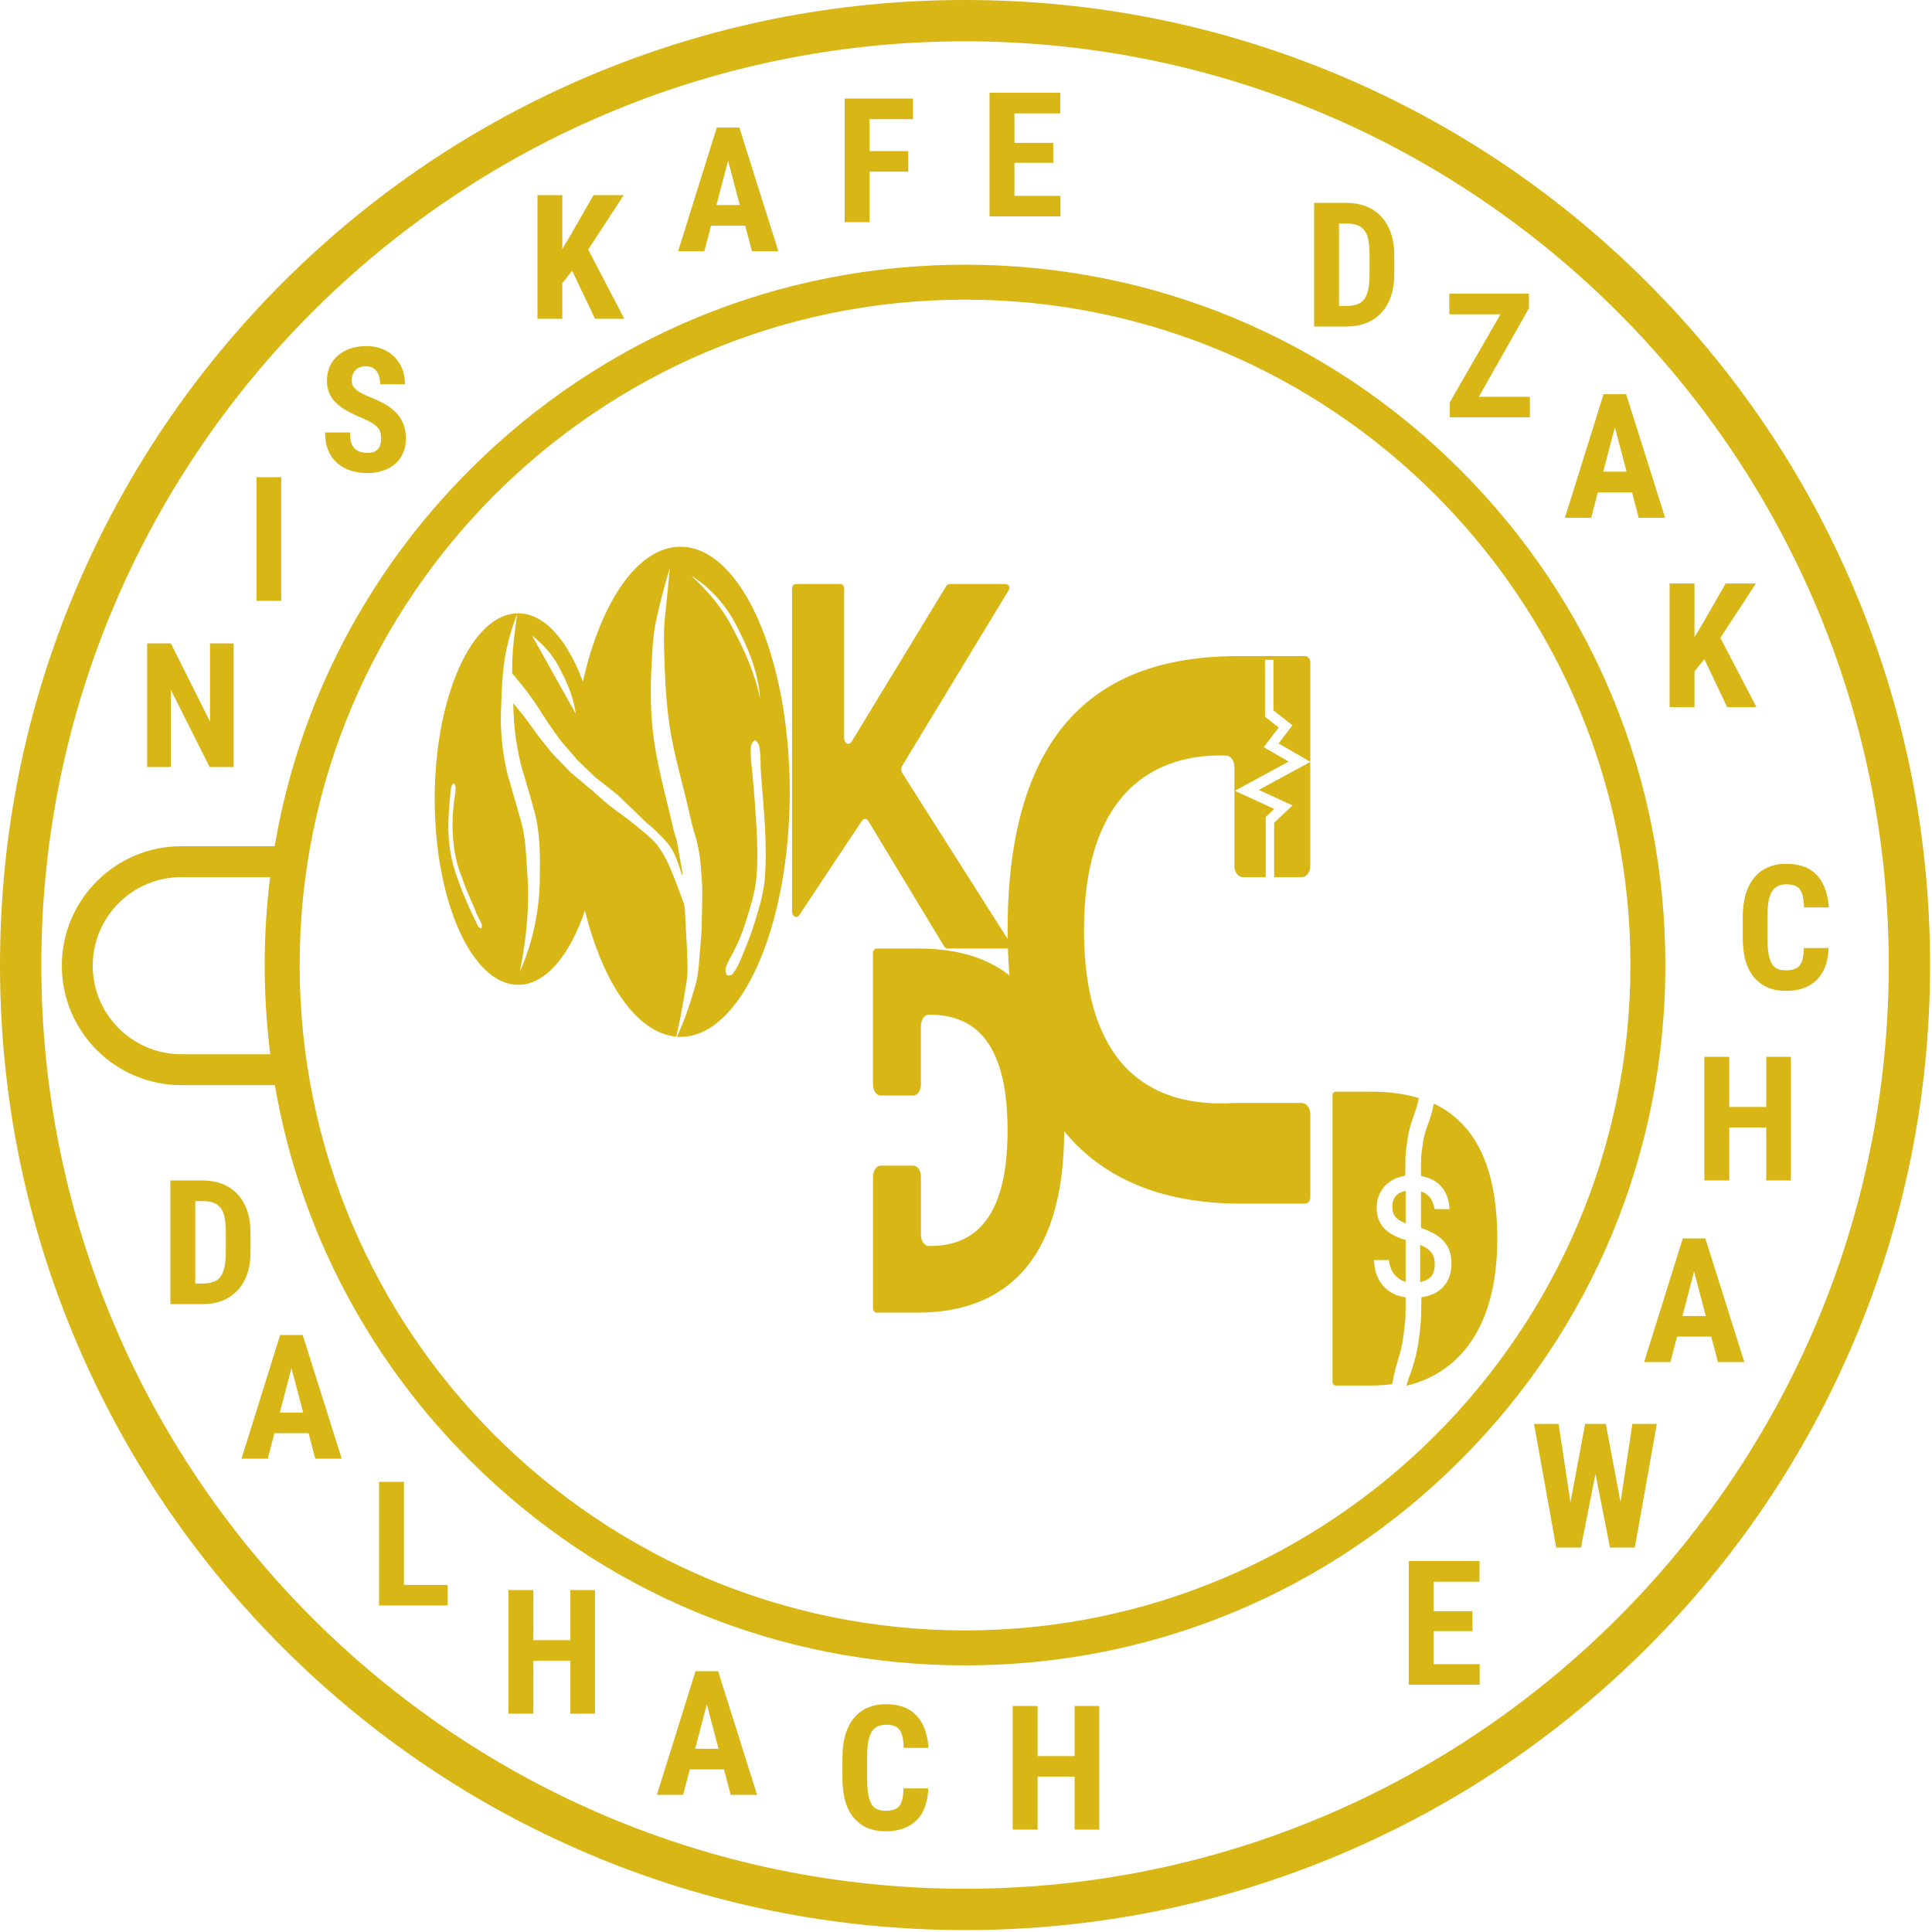 <svg width="100" height="100" viewBox="0 0 1000 1000" fill="none" xmlns="http://www.w3.org/2000/svg">
<path d="M755.829 243.171C687.355 174.709 596.329 137 499.5 137C402.671 137 311.633 174.709 243.171 243.171C190.08 296.262 155.493 362.915 142.633 435.313C141.558 441.308 140.642 447.347 139.884 453.41C137.973 468.577 137 483.971 137 499.5C137 518.977 138.527 538.216 141.513 557.093C142.486 563.167 143.594 569.195 144.861 575.19C159.225 643.131 192.908 705.565 243.171 755.829C311.633 824.291 402.671 862 499.5 862C596.329 862 687.355 824.291 755.829 755.829C824.291 687.355 862 596.329 862 499.5C862 402.671 824.291 311.645 755.829 243.171ZM499.5 843.903C309.598 843.903 155.097 689.402 155.097 499.5C155.097 309.598 309.598 155.097 499.5 155.097C689.402 155.097 843.903 309.598 843.903 499.5C843.903 689.402 689.402 843.903 499.5 843.903Z" fill="#D7B615"/>
<path d="M959.744 305.068C934.582 245.59 898.576 192.175 852.7 146.3C806.835 100.435 753.41 64.418 693.932 39.256C632.347 13.207 566.923 0 499.5 0C432.077 0 366.653 13.207 305.068 39.256C245.59 64.418 192.165 100.435 146.3 146.3C100.424 192.175 64.418 245.59 39.256 305.068C13.207 366.664 0 432.077 0 499.5C0 566.934 13.207 632.347 39.256 693.932C64.418 753.421 100.424 806.835 146.3 852.7C192.165 898.576 245.59 934.592 305.068 959.744C366.653 985.793 432.077 999 499.5 999C566.923 999 632.347 985.793 693.932 959.744C753.41 934.592 806.835 898.576 852.7 852.7C898.576 806.835 934.582 753.421 959.744 693.932C985.793 632.347 999 566.934 999 499.5C999 432.077 985.793 366.664 959.744 305.068ZM499.5 977.613C235.87 977.613 21.387 763.141 21.387 499.5C21.387 235.87 235.87 21.387 499.5 21.387C763.13 21.387 977.613 235.87 977.613 499.5C977.613 763.141 763.13 977.613 499.5 977.613Z" fill="#D7B615"/>
<path d="M159.12 561.67H93.83C59.74 561.67 32 533.93 32 499.83C32 465.74 59.74 438 93.83 438H157.15C156.2 443.3 155.39 448.64 154.72 454H93.83C68.56 454 48 474.56 48 499.83C48 525.11 68.56 545.67 93.83 545.67H156.16C157.02 551.04 158 556.37 159.12 561.67Z" fill="#D7B615"/>
<path d="M550.819 585.192C550.819 665.758 507.183 679.42 474.899 679.42H453.652C452.684 679.42 451.869 678.243 451.869 677.298V609.145C451.869 605.933 453.663 603.331 455.87 603.331H472.681C474.888 603.331 476.682 605.933 476.682 609.145V639.115C476.682 642.328 478.477 644.915 480.684 644.929C497.451 645.017 521.515 638.81 521.515 585.192C521.515 542.547 506.824 524.916 480.608 525.192C478.422 525.221 476.672 527.838 476.672 531.006V561.238C476.672 564.45 474.877 567.052 472.67 567.052H455.859C453.652 567.052 451.858 564.45 451.858 561.238V493.085C451.858 492.14 452.673 490.963 453.641 490.963H474.888C506.542 490.963 550.819 501.573 550.819 585.192Z" fill="#D7B615"/>
<path d="M673.855 570.904H638.907C613.995 572.328 561.084 568.782 561.084 481.268C561.084 416.109 592.128 389.787 634.655 391.066C637.015 391.138 638.907 393.769 638.907 396.967V448.115C638.907 451.37 640.853 454.001 643.256 454.001H655.141V422.839L659.545 418.696L639.157 409.321L667.026 394.191L654.087 386.72L661.861 376.575L654.772 370.979V341.488H659.121V367.665L668.973 375.426L661.774 384.816L678.215 394.307V342.752C678.215 341.342 677.182 339.569 675.388 339.569H641.995C591.65 339.569 521.536 355.514 521.536 481.283C521.536 602.444 590.889 622.996 641.995 622.996H675.388C677.182 622.996 678.215 621.223 678.215 619.813V576.805C678.204 573.535 676.258 570.904 673.855 570.904Z" fill="#D7B615"/>
<path d="M651.542 408.856L669.005 416.894L659.491 425.862V453.987H673.855C676.258 453.987 678.204 451.356 678.204 448.1V394.38L651.542 408.856Z" fill="#D7B615"/>
<path d="M721.545 711.6C722.1 709.1 722.665 707.182 723.263 705.147C723.535 704.246 723.818 703.272 724.133 702.153C725.003 699.057 725.112 698.563 725.242 697.952C725.297 697.705 725.351 697.458 725.438 697.095C726.134 694.115 726.373 692.124 726.884 687.778L726.928 687.356C727.428 683.17 727.449 681.819 727.449 681.804C727.493 679.784 727.526 678.083 727.558 676.63V675.961H727.515C727.526 675.787 727.537 675.307 727.558 674.696V671.499C718.359 670.263 712.292 663.854 711.324 654.333L711.106 652.226H718.838L719.12 653.752C720.023 658.65 723.176 662.255 727.558 663.476V641.863C719.751 639.363 712.574 635.569 712.574 625.046C712.574 616.412 718.5 609.843 727.352 608.578L727.373 607.808C727.373 607.401 727.373 607.023 727.373 606.703L727.493 598.738C727.515 597.604 727.721 595.526 728.08 592.88L728.124 592.59C728.624 588.898 728.928 586.674 729.82 583.52L729.961 583.011C730.168 582.212 730.331 581.631 731.255 578.898C731.581 577.939 731.875 577.096 732.158 576.311C732.712 574.756 733.147 573.535 733.561 571.936C733.865 570.773 734.137 569.581 734.398 568.375C725.96 565.759 717.261 565.046 709.454 565.046H691.24C690.403 565.046 689.707 565.991 689.707 566.762V569.262V621.761V660.423V701.687V715.423C689.707 716.179 690.403 717.138 691.24 717.138H709.454C713.031 717.138 716.761 716.949 720.556 716.484C720.86 714.885 721.186 713.228 721.545 711.6Z" fill="#D7B615"/>
<path d="M720.675 624.639C720.675 628.243 721.839 630.947 727.569 633.243V616.412C723.056 617.255 720.675 620.089 720.675 624.639Z" fill="#D7B615"/>
<path d="M742.183 571.267C741.889 572.677 741.563 574.073 741.204 575.439C740.65 577.546 740.084 579.131 739.486 580.817C739.225 581.543 738.954 582.328 738.649 583.215C737.812 585.671 737.725 586.049 737.605 586.5C737.551 586.703 737.497 586.921 737.41 587.212C736.768 589.508 736.55 591.078 736.083 594.508L736.039 594.799C735.605 597.939 735.572 599.014 735.572 599.029C735.55 600.177 735.539 601.18 735.528 602.096V603.825H735.55C735.539 603.956 735.539 604.159 735.528 604.421V608.738C747.881 610.787 749.795 620.729 750.088 623.738L750.295 625.831H742.596L742.237 624.435C741.139 620.235 739.008 617.778 735.528 616.746V635.627C746.565 639.319 751.274 644.813 751.274 653.984C751.274 659.072 749.784 663.2 746.837 666.281C744.173 669.057 740.432 670.801 735.735 671.455C735.735 671.717 735.735 672.008 735.724 672.255L735.528 682.109C735.507 683.359 735.278 685.874 734.909 688.999L734.865 689.406C734.343 693.824 734.028 696.484 733.158 700.205L733.006 700.874C732.799 701.804 733.288 700.147 732.364 703.446C732.038 704.624 731.614 706.339 731.103 707.923C730.472 709.856 728.634 714.551 728.178 716.615C728.123 716.876 728.08 717.065 728.058 717.211C751.176 711.775 775 691.818 775 641.165C774.989 598.782 760.027 579.639 742.183 571.267Z" fill="#D7B615"/>
<path d="M742.629 654.333C742.629 650.234 741.335 646.964 735.061 644.319V663.606C741.846 662.327 742.629 657.72 742.629 654.333Z" fill="#D7B615"/>
<path d="M353.255 451.195C353.255 451.181 353.255 451.167 353.244 451.167C353.255 451.181 353.255 451.195 353.255 451.195Z" fill="#D7B615"/>
<path d="M353.396 452.49L353.299 451.588C353.331 451.894 353.374 452.228 353.396 452.49Z" fill="#D7B615"/>
<path d="M352.222 283C330.127 283 311 311.43 301.692 352.854C293.765 331.255 281.717 317.447 268.201 317.447C244.344 317.447 225 360.499 225 413.595C225 466.69 244.344 509.742 268.201 509.742C282.326 509.742 294.874 494.64 302.758 471.312C312.077 508.928 329.67 534.8 350.026 536.544C350.993 532.024 352.059 527.62 352.842 523.085C353.527 519.233 354.44 514.16 355.071 510.018L355.125 509.669C355.212 509.073 355.299 508.492 355.376 507.954C356.126 502.969 355.832 498.303 355.658 493.216C355.604 492.068 355.571 490.934 355.517 489.786C355.125 483.637 354.854 477.475 354.517 471.327C354.484 470.207 354.321 469.146 354.082 468.1C352.222 462.824 350.743 458.987 350.58 458.55C347.459 450.411 344.763 443.376 340.098 437.315C337.989 434.568 334.987 432.112 329.007 427.214L328.779 427.025C325.756 424.539 323.537 422.94 321.406 421.4C319.666 420.135 317.861 418.827 315.632 417.054C312.555 414.597 309.51 411.909 306.531 409.045C305.824 408.566 305.378 408.26 305.378 408.26L305.346 408.231L305.183 408.086C305.172 408.071 295.244 399.656 295.222 399.641L295.048 399.452L285.523 389.598L285.479 389.554L285.295 389.322L278.814 381.197C276.889 378.595 271.626 371.153 269.571 368.769L266.44 364.918L265.646 364.06C265.657 364.395 265.678 364.714 265.689 365.049C265.918 376.822 267.397 387.548 270.213 397.853C272.431 405.223 274.91 413.58 276.498 419.714C279.782 431.196 279.575 443.798 279.379 455.978V456.152C279.042 472.039 275.639 487.853 269.528 501.864L269.017 503.041L269.278 501.733C272.986 483.216 274.149 466.428 272.823 450.44L272.779 449.728C272.366 442.533 271.931 435.091 270.528 428.376C270.006 426.051 268.517 420.891 267.31 416.749C266.798 414.975 266.353 413.449 266.07 412.417C265.646 410.906 265.167 409.278 264.656 407.548C264.037 405.455 263.406 403.304 262.873 401.385C259.926 389.83 258.73 377.272 259.415 365.078L259.437 364.336C259.513 362.113 259.589 359.874 259.698 357.621C259.948 352.156 260.329 346.662 261.209 341.299C262.395 333.843 264.439 326.299 267.288 318.886L267.723 317.767L267.549 319.003C266.396 327.098 265.417 334.409 265.189 342.011C265.091 344.409 265.091 346.793 265.124 349.191C265.287 348.944 265.374 348.799 265.374 348.799L271.985 356.866C273.149 358.479 275.628 361.909 276.726 363.435C277.64 364.743 282.946 373.043 283.957 374.583C283.957 374.583 289.524 382.432 289.916 382.999C290.275 383.42 298.691 393.231 298.767 393.319C299.115 393.653 308.042 402.243 308.086 402.287C308.771 402.81 319.666 411.414 319.427 411.211C323.82 415.295 329.54 420.891 334.585 425.818C336.934 427.679 339.206 429.714 341.348 431.908L341.522 432.083C344.502 435.135 346.144 436.821 347.873 439.786C349.841 443.187 350.885 446.341 352.309 450.702C352.527 451.37 352.722 452.053 352.929 452.722L352.983 452.708L353.397 452.562L350.363 435.397C350.2 434.859 350.037 434.35 349.884 433.9C348.329 429.001 347.34 423.667 346.068 418.682C342.468 403.798 338.336 388.086 337.358 372.069C336.542 361.429 336.814 350.543 337.467 339.991C337.76 334.758 338.141 329.308 339.043 323.973C341.044 313.755 343.839 303.77 346.655 293.916C345.915 303.029 344.98 312.084 344.002 321.125C343.491 327.462 343.632 333.61 343.871 340.122C344.23 352.941 344.926 365.499 346.938 377.984C348.753 389.496 352.603 403.202 355.354 414.554C356.811 420.702 358.072 426.879 359.932 432.809C361.693 438.74 362.639 445.033 362.922 451.414C363.052 453.013 363.226 454.495 363.292 456.123C363.542 459.045 363.487 461.981 363.455 464.902C363.444 468.827 363.379 472.78 363.215 476.733C363.215 478.114 363.205 479.626 363.128 481.428C363.063 483.056 362.998 483.681 362.53 489.568C361.922 497.169 361.878 497.896 361.737 499.161C361.443 502.751 360.965 506.37 360.029 509.669C359.323 512.256 358.562 514.655 357.811 517.082C355.767 523.855 353.255 530.381 350.406 536.617C351.015 536.66 351.624 536.689 352.233 536.689C383.462 536.689 408.776 479.917 408.776 409.874C408.765 339.773 383.451 283 352.222 283ZM249.27 480.483C247.487 480.382 247.106 478.623 246.323 477.068C244.225 472.867 242.224 468.536 240.441 464.103C240.114 463.332 239.353 461.53 239.038 460.803C238.788 460.106 237.255 455.876 236.972 455.077C233.427 445.992 231.72 435.557 232.101 425.31C232.22 420.179 232.666 415.164 233.166 410.106C233.579 408.246 233.253 406.444 234.982 405.397C235.808 406.473 235.863 407.316 235.798 408.144C235.732 410.644 235.276 413.057 234.917 415.499C233.438 428.565 234.221 442.039 238.951 453.841C239.234 454.626 240.702 458.71 240.963 459.423C242.659 463.361 244.323 467.489 246.084 471.341C246.769 473.71 248.063 475.527 249.063 477.635C249.335 478.361 249.607 479.117 249.27 480.483ZM275.4 329.017C277.65 330.732 279.477 332.418 280.858 333.828C282.359 335.354 284.61 337.68 287.024 341.342C288.437 343.494 289.318 345.223 290.775 348.072C291.699 349.874 292.874 352.2 294.168 355.441C294.853 357.156 295.603 359.06 296.364 361.677C297.256 364.772 297.745 367.49 298.028 369.467L275.4 329.017ZM357.724 297.913C364.727 302.273 371.24 308.392 376.525 315.979C380.048 321.139 382.821 326.938 385.604 332.825C389.584 341.706 392.759 351.531 393.488 361.865C390.759 348.552 385.496 336.967 379.57 325.834C373.948 314.439 366.075 305.674 357.724 297.913ZM390.302 478.507C388.736 483.521 386.833 488.376 384.822 493.114C383.375 496.719 381.951 500.411 379.765 503.347C378.895 504.829 377.591 505.236 376.112 504.684C375.677 503.55 375.503 502.62 375.535 501.573C375.883 499.626 376.873 498.085 377.623 496.384C381.19 490.222 384.082 483.463 386.289 476.239C388.442 469.132 390.835 461.952 391.52 454.277C392.672 442.199 391.541 427.359 390.704 415.15C390.345 409.888 389.845 404.685 389.345 399.307C388.899 395.31 388.388 391.327 388.627 387.272C388.638 385.935 388.932 384.554 390.65 383.101C392.509 384.307 392.955 385.572 393.096 386.88C393.803 390.76 393.597 394.743 393.76 398.696C395.065 416.894 397.391 436.618 395.837 454.989C395.119 463.245 392.629 470.905 390.302 478.507Z" fill="#D7B615"/>
<path d="M315.197 414.917C315.153 414.888 315.121 414.859 315.078 414.83C315.121 414.874 315.153 414.903 315.197 414.917Z" fill="#D7B615"/>
<path d="M320.427 418.987C320.351 418.929 320.286 418.871 320.21 418.813L320.199 418.827C320.286 418.871 320.362 418.929 320.427 418.987Z" fill="#D7B615"/>
<path d="M350.677 436.414C350.667 436.385 350.667 436.37 350.656 436.341C350.656 436.37 350.667 436.385 350.677 436.414Z" fill="#D7B615"/>
<path d="M520.851 490.963H490.525C490.177 490.963 489.111 490.498 488.937 490.251L449.444 424.961C448.606 423.58 447.041 423.507 446.138 424.83C440.06 433.827 421.738 461.53 413.745 473.638C412.419 475.643 409.95 474.379 409.95 471.704V304.41C409.95 303.465 410.831 302.288 411.886 302.288H435.156C436.21 302.288 436.917 303.465 436.917 304.41V382.069C436.917 384.801 439.483 386.022 440.777 383.9L489.981 303C490.155 302.767 491.21 302.288 491.568 302.288H520.308C522.243 302.288 523.124 304.177 521.895 305.82L466.972 396.385C466.309 397.476 466.331 399.031 467.005 400.092L522.428 487.402C523.494 489.32 522.613 490.963 520.851 490.963Z" fill="#D7B615"/>
<path d="M559.649 908.943V919.578H533.414V908.943H559.649ZM537.062 883.016V947H524.186V883.016H537.062ZM568.966 883.016V947H556.222V883.016H568.966Z" fill="#D7B615"/>
<path d="M467.684 925.687H480.472C480.296 930.491 479.329 934.549 477.571 937.859C475.813 941.141 473.309 943.631 470.057 945.33C466.834 947.029 462.938 947.879 458.367 947.879C454.822 947.879 451.673 947.293 448.919 946.121C446.165 944.92 443.821 943.162 441.888 940.848C439.954 938.533 438.489 935.677 437.493 932.278C436.526 928.851 436.043 924.91 436.043 920.457V909.603C436.043 905.149 436.556 901.209 437.581 897.781C438.636 894.354 440.13 891.482 442.063 889.168C444.026 886.824 446.385 885.066 449.139 883.895C451.922 882.693 455.057 882.093 458.543 882.093C463.201 882.093 467.098 882.972 470.232 884.729C473.367 886.487 475.784 889.051 477.483 892.42C479.212 895.76 480.252 899.847 480.604 904.681H467.771C467.684 901.634 467.332 899.246 466.717 897.518C466.131 895.76 465.193 894.529 463.904 893.826C462.615 893.094 460.828 892.728 458.543 892.728C456.844 892.728 455.379 893.035 454.148 893.65C452.918 894.236 451.907 895.188 451.116 896.507C450.325 897.825 449.739 899.554 449.358 901.692C449.007 903.831 448.831 906.438 448.831 909.515V920.457C448.831 923.475 448.992 926.053 449.314 928.191C449.637 930.301 450.149 932.029 450.853 933.377C451.556 934.725 452.508 935.706 453.709 936.321C454.939 936.937 456.492 937.244 458.367 937.244C460.535 937.244 462.278 936.922 463.597 936.277C464.944 935.633 465.94 934.476 466.585 932.806C467.229 931.136 467.596 928.763 467.684 925.687Z" fill="#D7B615"/>
<path d="M367.345 876.441L353.59 929H340.011L360.006 865.016H368.487L367.345 876.441ZM378.199 929L364.356 876.441L363.082 865.016H371.695L391.866 929H378.199ZM378.683 905.138V915.816H349.811V905.138H378.683Z" fill="#D7B615"/>
<path d="M298.649 848.943V859.578H272.414V848.943H298.649ZM276.062 823.016V887H263.186V823.016H276.062ZM307.966 823.016V887H295.222V823.016H307.966Z" fill="#D7B615"/>
<path d="M231.693 820.365V831H205.106V820.365H231.693ZM209.062 767.016V831H196.186V767.016H209.062Z" fill="#D7B615"/>
<path d="M152.345 702.441L138.59 755H125.011L145.006 691.016H153.487L152.345 702.441ZM163.199 755L149.356 702.441L148.082 691.016H156.695L176.866 755H163.199ZM163.683 731.138V741.816H134.811V731.138H163.683Z" fill="#D7B615"/>
<path d="M104.885 675H93.591L93.679 664.365H104.885C107.99 664.365 110.407 663.809 112.136 662.695C113.864 661.582 115.08 659.824 115.783 657.422C116.516 655.02 116.882 651.87 116.882 647.974V637.998C116.882 635.039 116.691 632.534 116.311 630.483C115.93 628.403 115.285 626.733 114.377 625.474C113.469 624.185 112.253 623.232 110.729 622.617C109.206 622.002 107.316 621.694 105.061 621.694H93.371V611.016H105.061C108.752 611.016 112.106 611.616 115.124 612.817C118.142 614.019 120.734 615.776 122.902 618.091C125.07 620.376 126.74 623.203 127.912 626.572C129.084 629.941 129.67 633.779 129.67 638.086V647.974C129.67 652.31 129.084 656.147 127.912 659.487C126.74 662.827 125.07 665.654 122.902 667.969C120.764 670.254 118.171 671.997 115.124 673.198C112.077 674.399 108.664 675 104.885 675ZM101.062 611.016V675H88.186V611.016H101.062Z" fill="#D7B615"/>
<path d="M765.88 861.365V872H738.062V861.365H765.88ZM742.062 808.016V872H729.186V808.016H742.062ZM762.145 833.943V844.271H738.062V833.943H762.145ZM765.792 808.016V818.694H738.062V808.016H765.792Z" fill="#D7B615"/>
<path d="M810.237 791.42L820.477 737.016H827.244L829.266 745.453L818.279 801H810.94L810.237 791.42ZM806.722 737.016L814.983 791.552L813.577 801H805.491L794.021 737.016H806.722ZM836.692 791.332L844.91 737.016H857.566L846.185 801H838.055L836.692 791.332ZM831.155 737.016L841.482 791.728L840.647 801H833.309L822.366 745.365L824.432 737.016H831.155Z" fill="#D7B615"/>
<path d="M878.345 652.441L864.59 705H851.011L871.006 641.016H879.487L878.345 652.441ZM889.199 705L875.356 652.441L874.082 641.016H882.695L902.866 705H889.199ZM889.683 681.138V691.816H860.811V681.138H889.683Z" fill="#D7B615"/>
<path d="M917.649 572.943V583.578H891.414V572.943H917.649ZM895.062 547.016V611H882.186V547.016H895.062ZM926.966 547.016V611H914.222V547.016H926.966Z" fill="#D7B615"/>
<path d="M933.684 490.687H946.472C946.296 495.491 945.329 499.549 943.571 502.859C941.813 506.141 939.309 508.631 936.057 510.33C932.834 512.029 928.938 512.879 924.367 512.879C920.822 512.879 917.673 512.293 914.919 511.121C912.165 509.92 909.821 508.162 907.888 505.848C905.954 503.533 904.489 500.677 903.493 497.278C902.526 493.851 902.043 489.91 902.043 485.457V474.603C902.043 470.149 902.556 466.209 903.581 462.781C904.636 459.354 906.13 456.482 908.063 454.168C910.026 451.824 912.385 450.066 915.139 448.895C917.922 447.693 921.057 447.093 924.543 447.093C929.201 447.093 933.098 447.972 936.232 449.729C939.367 451.487 941.784 454.051 943.483 457.42C945.212 460.76 946.252 464.847 946.604 469.681H933.771C933.684 466.634 933.332 464.246 932.717 462.518C932.131 460.76 931.193 459.529 929.904 458.826C928.615 458.094 926.828 457.728 924.543 457.728C922.844 457.728 921.379 458.035 920.148 458.65C918.918 459.236 917.907 460.188 917.116 461.507C916.325 462.825 915.739 464.554 915.358 466.692C915.007 468.831 914.831 471.438 914.831 474.515V485.457C914.831 488.475 914.992 491.053 915.314 493.191C915.637 495.301 916.149 497.029 916.853 498.377C917.556 499.725 918.508 500.706 919.709 501.321C920.939 501.937 922.492 502.244 924.367 502.244C926.535 502.244 928.278 501.922 929.597 501.277C930.944 500.633 931.94 499.476 932.585 497.806C933.229 496.136 933.596 493.763 933.684 490.687Z" fill="#D7B615"/>
<path d="M877.062 302.016V366H864.186V302.016H877.062ZM908.834 302.016L888.092 333.788L875.392 349.608L872.931 336.732L881.148 323.021L893.189 302.016H908.834ZM893.98 366L880.006 336.601L889.454 328.251L909.142 366H893.98Z" fill="#D7B615"/>
<path d="M837.345 215.441L823.59 268H810.011L830.006 204.016H838.487L837.345 215.441ZM848.199 268L834.356 215.441L833.082 204.016H841.695L861.866 268H848.199ZM848.683 244.138V254.816H819.811V244.138H848.683Z" fill="#D7B615"/>
<path d="M791.868 205.365V216H753.812V205.365H791.868ZM791.385 159.53L759.437 216H750.428V208.222L782.771 152.016H791.385V159.53ZM787.034 152.016V162.694H750.164V152.016H787.034Z" fill="#D7B615"/>
<path d="M696.885 169H685.591L685.679 158.365H696.885C699.99 158.365 702.407 157.809 704.136 156.695C705.864 155.582 707.08 153.824 707.783 151.422C708.516 149.02 708.882 145.87 708.882 141.974V131.998C708.882 129.039 708.691 126.534 708.311 124.483C707.93 122.403 707.285 120.733 706.377 119.474C705.469 118.185 704.253 117.232 702.729 116.617C701.206 116.002 699.316 115.694 697.061 115.694H685.371V105.016H697.061C700.752 105.016 704.106 105.616 707.124 106.817C710.142 108.019 712.734 109.776 714.902 112.091C717.07 114.376 718.74 117.203 719.912 120.572C721.084 123.941 721.67 127.779 721.67 132.086V141.974C721.67 146.31 721.084 150.147 719.912 153.487C718.74 156.827 717.07 159.654 714.902 161.969C712.764 164.254 710.171 165.997 707.124 167.198C704.077 168.399 700.664 169 696.885 169ZM693.062 105.016V169H680.186V105.016H693.062Z" fill="#D7B615"/>
<path d="M548.88 101.365V112H521.062V101.365H548.88ZM525.062 48.016V112H512.186V48.016H525.062ZM545.145 73.943V84.27H521.062V73.943H545.145ZM548.792 48.016V58.694H521.062V48.016H548.792Z" fill="#D7B615"/>
<path d="M450.062 51.016V115H437.186V51.016H450.062ZM470.101 78.218V88.853H446.81V78.218H470.101ZM472.562 51.016V61.694H446.81V51.016H472.562Z" fill="#D7B615"/>
<path d="M378.345 77.441L364.59 130H351.011L371.006 66.016H379.487L378.345 77.441ZM389.199 130L375.356 77.441L374.082 66.016H382.695L402.866 130H389.199ZM389.683 106.138V116.816H360.811V106.138H389.683Z" fill="#D7B615"/>
<path d="M291.062 101.016V165H278.186V101.016H291.062ZM322.834 101.016L302.092 132.788L289.392 148.608L286.931 135.732L295.148 122.021L307.189 101.016H322.834ZM307.98 165L294.006 135.601L303.454 127.251L323.142 165H307.98Z" fill="#D7B615"/>
<path d="M197.256 227.169C197.256 226.026 197.153 224.986 196.948 224.049C196.743 223.111 196.304 222.247 195.63 221.456C194.985 220.665 194.033 219.874 192.773 219.083C191.543 218.292 189.932 217.472 187.939 216.622C185.566 215.626 183.267 214.571 181.04 213.458C178.813 212.315 176.807 210.997 175.02 209.503C173.232 208.009 171.812 206.251 170.757 204.229C169.731 202.179 169.219 199.776 169.219 197.022C169.219 194.327 169.702 191.881 170.669 189.684C171.665 187.486 173.071 185.611 174.888 184.059C176.704 182.477 178.828 181.261 181.26 180.411C183.721 179.562 186.46 179.137 189.478 179.137C193.579 179.137 197.124 179.986 200.112 181.686C203.13 183.385 205.459 185.714 207.1 188.673C208.77 191.632 209.604 195.03 209.604 198.868H196.772C196.772 197.052 196.509 195.455 195.981 194.078C195.483 192.672 194.678 191.573 193.564 190.782C192.451 189.991 191.016 189.596 189.258 189.596C187.617 189.596 186.255 189.933 185.171 190.606C184.116 191.251 183.325 192.145 182.798 193.287C182.3 194.4 182.051 195.66 182.051 197.066C182.051 198.121 182.3 199.073 182.798 199.923C183.325 200.743 184.043 201.49 184.951 202.164C185.859 202.809 186.929 203.438 188.159 204.054C189.419 204.669 190.796 205.27 192.29 205.855C195.19 206.998 197.754 208.258 199.98 209.635C202.207 210.982 204.067 212.506 205.562 214.205C207.056 215.875 208.184 217.765 208.945 219.874C209.707 221.983 210.088 224.386 210.088 227.081C210.088 229.747 209.619 232.179 208.682 234.376C207.773 236.544 206.44 238.419 204.683 240.001C202.925 241.554 200.801 242.755 198.311 243.604C195.85 244.454 193.096 244.879 190.049 244.879C187.09 244.879 184.292 244.469 181.655 243.648C179.019 242.799 176.689 241.524 174.668 239.825C172.676 238.097 171.108 235.914 169.966 233.277C168.823 230.611 168.252 227.462 168.252 223.829H181.128C181.128 225.763 181.318 227.418 181.699 228.795C182.08 230.143 182.666 231.227 183.457 232.047C184.248 232.838 185.215 233.438 186.357 233.849C187.529 234.229 188.862 234.42 190.356 234.42C192.056 234.42 193.403 234.098 194.399 233.453C195.425 232.809 196.157 231.944 196.597 230.86C197.036 229.776 197.256 228.546 197.256 227.169Z" fill="#D7B615"/>
<path d="M145.545 247.016V311H132.757V247.016H145.545Z" fill="#D7B615"/>
<path d="M120.922 333.016V397H108.485L88.402 356.966V397H76.186V333.016H88.446L108.705 373.489V333.016H120.922Z" fill="#D7B615"/>
</svg>
